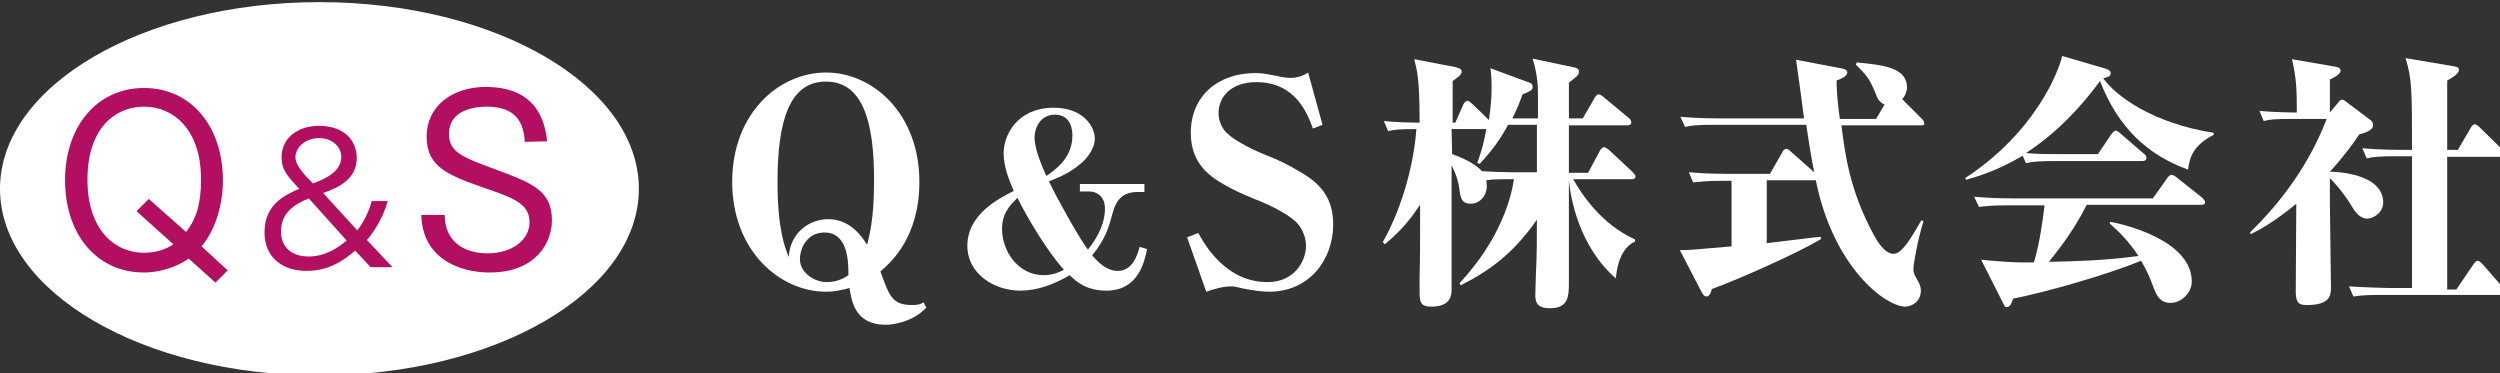 <?xml version="1.0" encoding="utf-8"?>
<!-- Generator: Adobe Illustrator 25.1.0, SVG Export Plug-In . SVG Version: 6.00 Build 0)  -->
<svg version="1.1" id="レイヤー_1" xmlns="http://www.w3.org/2000/svg" xmlns:xlink="http://www.w3.org/1999/xlink" x="0px"
	 y="0px" viewBox="0 0 468.8 70" style="enable-background:new 0 0 468.8 70;" xml:space="preserve">
<rect x="0" y="0" width="468.8" height="70" fill="#333333" stroke="none"/>
<style type="text/css">
	.st0{fill:#FFFFFF;}
	.st1{fill:#B30F60;}
</style>
<g>
	<g>
		<path class="st0" d="M166.1,60.9c-5.7,0-6.4-4.3-6.8-6.9c-0.4,0.1-1,0.3-1.7,0.4c-0.8,0.2-1.6,0.3-2.7,0.3
			c-8.7,0-17.6-7.7-17.6-20.6s8.8-20.5,17.6-20.5s17.5,7.7,17.5,20.5c0,10.3-5.2,15-7.3,16.8c1.7,4.7,2.2,6.3,6,6.3
			c0.8,0,1.5-0.1,2.1-0.5l0.5,1C171.2,60.3,167.7,60.9,166.1,60.9z M154.9,15.3c-6.8,0-9.1,7.2-9.1,18.8c0,9,1.4,12.3,2.1,14.1
			c0.3-4.8,4.1-7.1,7.4-7.1c4.1,0,6.3,3.2,7.3,4.8c0.4-1.6,1.3-4.8,1.3-11.7C164,22,161.4,15.3,154.9,15.3z M154.6,43.6
			c-3.3,0-4.6,3-4.6,5c0,2.6,2.8,4.3,5,4.3c2.2,0,3.5-0.9,4.1-1.3C159.1,49,159,43.6,154.6,43.6z"/>
		<path class="st0" d="M207.5,54.5c-3.8,0-5.7-1.7-6.9-2.9c-2.9,1.7-6,2.9-9.3,2.9c-4.8,0-9.9-3.1-9.9-8.4c0-6,6-8.9,8.7-10.3
			c-0.7-1.7-1.9-4.3-1.9-7.1c0-3.3,2.5-8.5,9.4-8.5c5.6,0,7.7,3.6,7.7,5.8c0,2.1-1.8,3.9-2.2,4.3c-2,1.8-3.8,2.7-6.4,3.7
			c0.8,1.7,1.6,3.2,2.5,4.8c1.5,2.7,3,5.5,4.8,8c0.9-1.1,3.2-4.1,3.2-7.7c0-2.4-1.7-3.2-2.9-3.2h-1.8v-1.4h12.1V36h-1.3
			c-3.3,0-4.2,2.2-4.7,4.1c-0.7,2.6-1.3,4.7-3.8,7.8c1,1.1,2.6,2.9,4.8,2.9c2.8,0,3.7-3,4.1-4.5l1.4,0.4
			C214.6,49.2,213.4,54.5,207.5,54.5z M190.8,37.1c-1.3,1.3-2.9,2.8-2.9,5.8c0,4.3,3.1,8.7,7.8,8.7c1.8,0,3-0.6,3.8-1
			C196.4,47.1,192.7,41,190.8,37.1z M197.8,21.5c-2.7,0-3.8,2.5-3.8,4.2c0,2.4,1.4,5.4,2.2,7.3c1.6-1.1,4.9-3.3,4.9-7.6
			C201.1,23.2,200.1,21.5,197.8,21.5z"/>
		<path class="st0" d="M238,54.7c-1.4,0-2.8-0.2-4.9-0.6c-1.6-0.4-1.9-0.4-2.3-0.4c-1.4,0-3.2,0.5-4.6,1l-3.6-10.2l2.1-0.8
			c1.4,2.5,5.3,9.2,13,9.2c5,0,7.2-3.9,7.2-6.8c0-0.9-0.2-2.2-1.2-3.7c-1.2-1.8-5.3-3.9-8.5-5.1c-1.9-0.8-3.8-1.6-5.5-2.6
			c-3.6-2-6.4-4.6-6.4-9.8c0-6.9,5.1-11.2,12.1-11.2c1.1,0,1.8,0.1,3.8,0.5c1.8,0.4,2.4,0.4,2.8,0.4c0.4,0,1.8,0,3.3-1l2.7,9.8
			l-1.8,0.7c-1-2.7-3.2-8.7-10.6-8.7c-4.9,0-7.1,2.9-7.1,5.8c0,0.6,0.1,1.8,1,3.1c1,1.5,4.6,3.5,8.2,4.9c2,0.8,3.9,1.7,5.7,2.8
			c4,2.2,6.6,4.9,6.6,10.1C250,48.6,245.6,54.7,238,54.7z"/>
		<path class="st0" d="M273,12.6c0.2,0.1,1.1,0.2,1.1,0.8s-0.6,1-1.7,1.8V23h0.5l1.5-3.4c0.1-0.2,0.4-0.7,0.8-0.7
			c0.2,0,0.7,0.4,0.9,0.6l3.1,3c0.1-0.9,0.5-2.9,0.5-6.1c0-1.8-0.1-2.8-0.2-3.6l7.3,2.7c0.4,0.1,0.6,0.4,0.6,0.8
			c0,0.7-0.7,0.9-1.9,1.4c-0.4,1.1-0.8,2.3-1.9,4.5h4.8v-4.6c0-3.4-0.7-5.5-1-6.6l7.6,1.6c0.7,0.1,1.1,0.4,1.1,0.8
			c0,0.7-0.5,1-1.9,2.1c0,1,0,5.7,0,6.7h2.6l2.2-3.8c0.1-0.2,0.4-0.7,0.8-0.7c0.2,0,0.7,0.3,0.9,0.5l4.7,3.9
			c0.2,0.1,0.5,0.5,0.5,0.8c0,0.6-0.5,0.6-0.8,0.6h-10.9v8.9h3.6l2.2-4.1c0.1-0.3,0.5-0.7,0.8-0.7c0.2,0,0.8,0.4,0.9,0.5l4.5,4.2
			c0.1,0.2,0.5,0.5,0.5,0.8c0,0.5-0.5,0.5-0.8,0.5H295c1.6,2.8,5.2,8.4,11.6,11.3v0.4c-1.6,0.7-3.2,2.6-3.6,6.9
			c-6.9-6-8.5-15.1-8.8-18.4c0,3.5,0,15.9,0,19c0,2.6,0,5-3.5,5c-2.5,0-2.8-1.1-2.8-2.6c0-0.1,0.1-3,0.1-3.3
			c0.2-4.6,0.2-6.1,0.2-10.7c-4,5.7-8.1,9.2-14.3,12.3l-0.2-0.4c7.9-8.5,9.7-16.3,10.2-19.5h-1.3c-0.8,0-2.8,0-3.9,0.2
			c0,0.2,0.1,0.6,0.1,1.1c0,1.8-1.3,3.3-3,3.3s-1.9-1.1-2.1-2.4c-0.1-1.3-0.6-3.1-1.5-4.8v23.2c0,1,0,3.3-3.8,3.3
			c-2.1,0-2.2-0.9-2.2-3c0-0.3,0-2,0-2.5c0.1-3.3,0.1-6.3,0.1-13.6c-1.4,2-2.8,4.2-6.6,7.4l-0.4-0.4c4-7.1,5.9-15.5,6.3-21.2
			c-3.1,0-4.2,0.1-5.3,0.4l-0.8-1.9c2.1,0.2,4.6,0.3,6.7,0.3v-0.6c0-7.6-0.5-9.3-1-11.3L273,12.6z M272.3,28.9
			c0.6,0.2,4,1.4,5.6,3.2c1.3,0.1,4.2,0.2,5.6,0.2h4.7v-8.9h-5.4c-2,3.8-4.4,6.3-5.3,7.3l-0.5-0.1c1.2-3.3,1.5-5.2,1.7-6.4h-6.5
			L272.3,28.9L272.3,28.9z"/>
		<path class="st0" d="M360.3,23.5h-15c0.7,5.6,1.6,12.3,6.1,20.6c0.6,1.1,2,3.5,3.7,3.5c1.5,0,3.2-2.8,5.2-6.3l0.4,0.2
			c-1.1,3.4-1.9,8.1-1.9,8.9c0,0.7,0.1,1,0.8,2.2c0.5,0.9,0.6,1.3,0.6,1.9c0,2.2-1.9,3-2.9,3c-3.7,0-13.5-7.3-16.8-23.7
			c-0.2,0-0.2,0-0.4,0h-8.8v11.8c9-1.1,10-1.2,10.1-1.2l0.1,0.4c-4.2,2.6-16,7.8-20.5,9.4c-0.1,0.5-0.4,1.4-1,1.4
			c-0.5,0-0.8-0.6-1-1l-4-7.7c1.7,0,1.8,0,9.7-0.7V33.9H323c-3.1,0-4.2,0.2-5.5,0.3l-0.8-1.9c3.1,0.3,6.7,0.3,7.2,0.3h8l2.3-4
			c0.1-0.3,0.4-0.7,0.8-0.7c0.3,0,0.7,0.4,0.9,0.6l4.3,3.8c-0.5-2.5-1.1-6.2-1.5-8.9h-17.2c-3.1,0-4.2,0.1-5.5,0.4l-0.9-1.9
			c3.1,0.3,6.7,0.3,7.2,0.3h16c-0.2-1.7-1.4-10.4-1.5-11l8.4,1.6c0.4,0.1,1.2,0.2,1.2,0.8c0,0.8-1.5,1.3-2,1.5
			c0,1.6,0.1,3.5,0.6,7.2h6.8l1.6-2.7c-1-0.4-1.4-1.2-1.7-2.1c-1.1-2.7-1.6-3.3-3.7-5.4l0.2-0.4c4.8,0.5,9.4,0.9,9.4,4.7
			c0,0.6-0.2,1.4-0.9,2.2l3.6,3.6c0.4,0.4,0.5,0.5,0.5,0.8C361,23.5,360.6,23.5,360.3,23.5z"/>
		<path class="st0" d="M410.3,31.8c-7.5-2.7-13.1-7.8-16.5-16.6c-3.9,5.3-8.5,10-13.9,13.5c2.1,0.2,4.2,0.2,6.4,0.2h7.1l2.5-3.7
			c0.2-0.2,0.5-0.7,0.8-0.7c0.2,0,0.5,0.1,1,0.6l4.3,3.7c0.3,0.2,0.5,0.5,0.5,0.8c0,0.5-0.4,0.6-0.8,0.6h-16.3
			c-3.1,0-4.2,0.1-5.5,0.4l-0.6-1.4c-4.9,2.9-8.8,4-10.6,4.5l-0.2-0.3c13.3-8.7,17.6-20.2,18.2-22.9l7.9,2.3c1,0.3,1.2,0.6,1.2,0.9
			c0,0.6-0.4,0.7-1.4,1c2.4,3.3,9.2,8.4,20.7,10.2v0.4C411.3,27.2,410.6,29.5,410.3,31.8z M412.7,38.4h-21.4
			c-2.1,4.2-4.5,7.5-7.1,10.7c4.5-0.1,10.3-0.2,16.8-1.1c-1.9-2.9-3.8-4.7-5.4-6.1l0.1-0.3C398.1,42,411,45,411,52.8
			c0,2.1-1.9,4-4,4c-1.9,0-2.6-1.4-3.1-2.7c-0.9-2.4-1.2-3.1-2.4-5.2c-6.1,2.5-17.4,5.8-24,7.1c-0.2,0.6-0.5,1.6-1.2,1.6
			c-0.4,0-0.5-0.4-0.7-0.8l-4.1-8.1c2,0.2,5.8,0.6,9.9,0.5c1.1-3.7,1.6-7.5,2-10.7h-6.8c-3.5,0-4.5,0.2-5.5,0.3l-0.9-1.9
			c2.4,0.2,4.8,0.3,7.2,0.3h26.3l2.7-3.8c0.2-0.3,0.5-0.6,0.8-0.6s0.5,0.1,1,0.5l4.8,3.8c0.1,0.2,0.5,0.5,0.5,0.8
			C413.5,38.4,413,38.4,412.7,38.4z"/>
		<path class="st0" d="M443.9,41c-1.5,0-2.5-1.6-3-2.5c-1.8-2.9-3.6-4.7-4-5.1l0,4.6c0,2.3,0.2,13.5,0.2,16c0,1.4-0.2,3.2-4.5,3.2
			c-1.4,0-2.1-0.3-2.1-2.5c0-2.3,0.1-13.9,0.1-16.5c-3.6,3-6.5,4.7-8.5,5.7l-0.2-0.3c6.2-6,11.3-13.2,14.4-21.3h-6.3
			c-3.5,0-4.5,0.1-5.5,0.4l-0.8-1.9c3.4,0.3,6.7,0.3,7,0.3c0-4.7-0.1-6.4-0.9-10l8.1,1.4c0.5,0.1,1,0.2,1,0.8c0,0.6-1.3,1.3-2,1.6
			v6.2h0l1.5-1.8c0.4-0.5,0.5-0.6,0.8-0.6s0.7,0.3,0.9,0.5l4.4,3.3c0.4,0.3,0.5,0.6,0.5,1c0,0.9-1.4,1.4-2.6,1.7
			c-0.9,1.4-2.6,3.8-5.5,7c0.8,0,10,0.2,10,5.8C446.9,39.9,445,41,443.9,41z M469.1,55.3h-22.3c-3.1,0-4.2,0.1-5.5,0.3l-0.8-1.9
			c3.1,0.2,6.7,0.3,7.2,0.3h4.6V29.3h-3c-3.1,0-4.2,0.1-5.5,0.4l-0.8-1.9c3.1,0.3,6.7,0.3,7.2,0.3h2.1c0-11.2,0-13.2-1.2-17.2
			l8.9,1.5c0.4,0.1,1.1,0.1,1.1,0.7c0,0.8-1.5,1.6-2.2,2v13h2l2.4-4.1c0.1-0.2,0.4-0.7,0.8-0.7c0.2,0,0.8,0.4,0.9,0.6l4.2,4.1
			c0.5,0.4,0.5,0.6,0.5,0.8c0,0.5-0.4,0.6-0.8,0.6h-10v24.9h1.7l3.2-4.7c0.2-0.3,0.5-0.7,0.8-0.7s0.7,0.4,0.9,0.6l4.1,4.7
			c0.4,0.3,0.5,0.5,0.5,0.8C469.9,55.3,469.4,55.3,469.1,55.3z"/>
	</g>
</g>
<ellipse class="st0" cx="59.9" cy="35.4" rx="59.9" ry="35"/>
<g>
	<path class="st1" d="M42.7,50.7L40.4,53l-5-4.5c-2.8,1.9-6,2.6-8.4,2.6c-8.9,0-14.8-7.2-14.8-17.3c0-10.1,6-17.3,14.8-17.3
		c9,0,14.8,7.4,14.8,17.3c0,4.6-1.4,9.3-4,12.4L42.7,50.7z M34.9,43.5c1.8-2.3,2.8-5.1,2.8-9.8C37.7,24.1,32.4,20,27,20
		c-5.2,0-10.6,3.8-10.6,13.7c0,9.5,5.2,13.7,10.6,13.7c3.1,0,4.9-1.2,5.5-1.6l-6.9-6.2l2.3-2.3L34.9,43.5z"/>
	<path class="st1" d="M72.7,37.7c-1,3.8-3.4,6.8-3.9,7.3l4.8,5.1h-4.1L66.6,47c-1.9,1.6-4.7,3.8-9.1,3.8c-4.5,0-7.9-2.5-7.9-7.2
		c0-5.3,3.8-7,6.5-8.2c-2.2-2.4-3.3-3.5-3.3-5.9c0-3.7,3.1-5.9,7-5.9c5.3,0,7.1,3.3,7.1,6c0,3.9-3.2,5.5-6.3,6.6l6.4,7
		c1-1.3,2.2-3.4,2.7-5.5L72.7,37.7L72.7,37.7z M57.9,37.2c-2.9,1.2-5.2,2.8-5.2,6.2c0,2.9,1.9,4.7,5.2,4.7s5.8-1.9,7.1-3L57.9,37.2z
		 M64,29.4c0-1.8-1.6-3.5-4.2-3.5c-2.5,0-4.4,1.7-4.4,3.6c0,1.7,2.2,3.8,3.3,4.9C61.3,33.4,64,32.1,64,29.4z"/>
	<path class="st1" d="M98.4,26.6c-0.2-4.7-2.7-6.6-7.2-6.6c-0.8,0-7,0-7,5.1c0,3.4,2.3,4.3,8.8,6.7c6.7,2.5,10.5,3.9,10.5,9.5
		c0,4.2-3,9.8-11.7,9.8c-5.9,0-12.6-2.8-12.8-10.8h4.4c0,4.7,3.2,7.2,8.1,7.2c4.6,0,7.8-2.6,7.8-5.8c0-3.4-2.8-4.5-8-6.3
		c-7.2-2.5-11.3-4-11.3-9.8c0-5.6,4.7-9.3,11.1-9.3c5.4,0,10.7,2.1,11.5,10.2L98.4,26.6L98.4,26.6z"/>
</g>
</svg>
